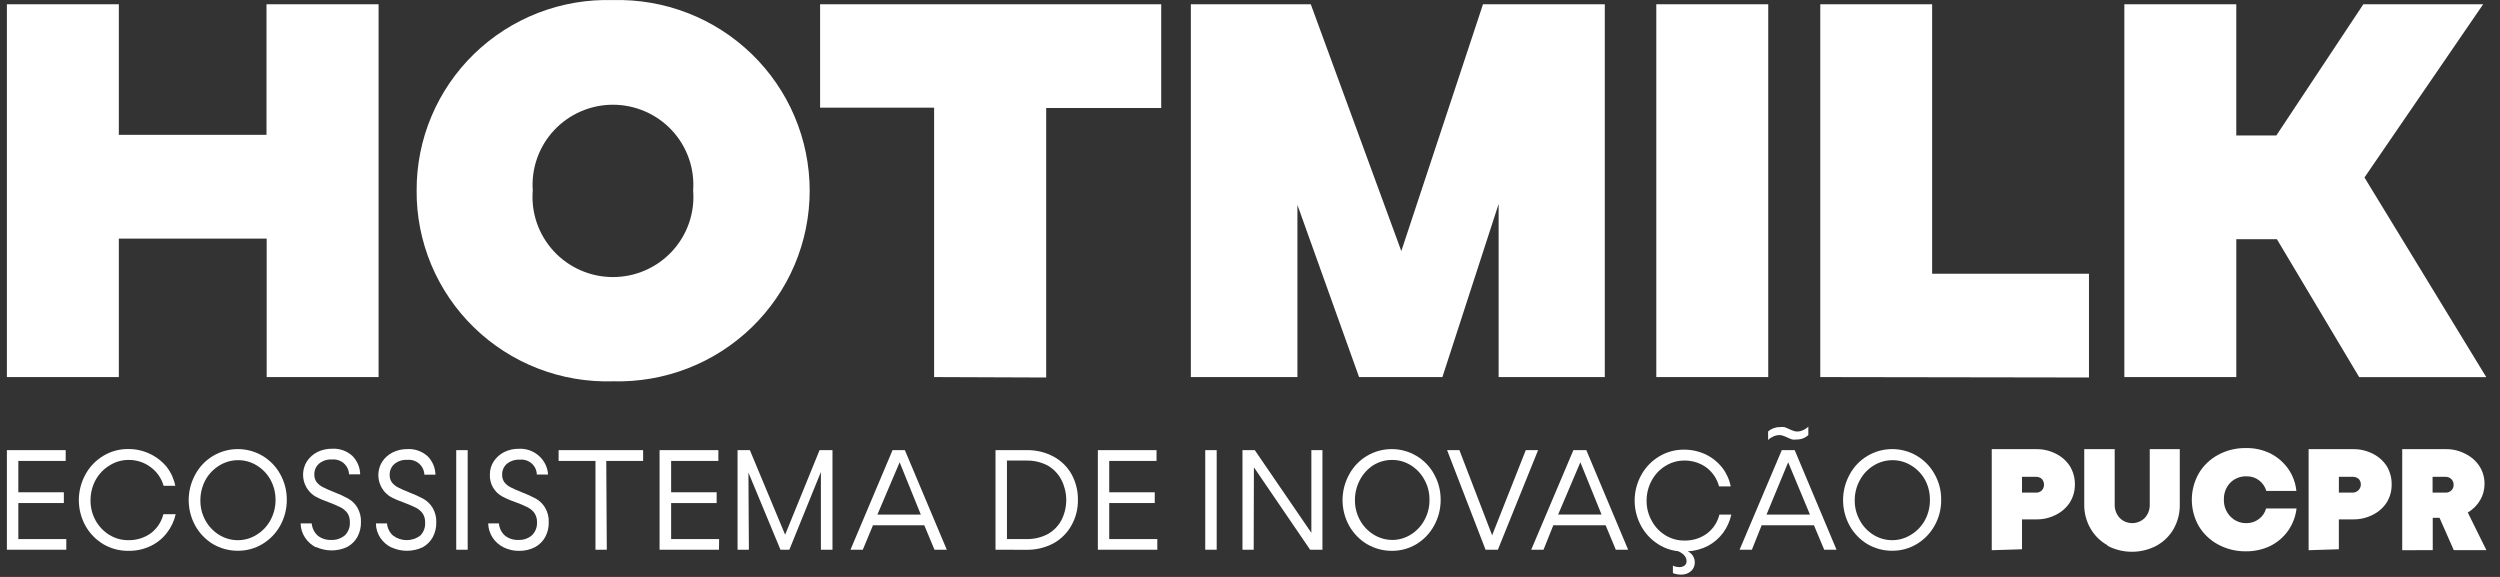 <svg width="156" height="36" viewBox="0 0 156 36" fill="none" xmlns="http://www.w3.org/2000/svg">
<rect x="0" y="0" width="156" height="36" fill="#333333" stroke="none"/>
<g id="Layer 2">
<g id="Camada 1">
<path id="Path 68" d="M4.137 34.303H0.43V28.089H4.099V28.762H1.144V30.718H3.984V31.39H1.144V33.638H4.137V34.303Z" fill="white"/>
<path id="Path 69" d="M6.447 33.958C5.983 33.678 5.599 33.284 5.334 32.812C5.062 32.321 4.919 31.768 4.919 31.207C4.919 30.645 5.062 30.093 5.334 29.602C5.596 29.121 5.984 28.72 6.455 28.439C6.918 28.162 7.449 28.016 7.99 28.019C8.46 28.014 8.925 28.116 9.349 28.318C9.76 28.509 10.123 28.792 10.408 29.143C10.673 29.487 10.854 29.887 10.938 30.313H10.209C10.077 29.847 9.794 29.438 9.403 29.151C9.004 28.849 8.515 28.691 8.014 28.699C7.592 28.7 7.178 28.822 6.824 29.051C6.463 29.272 6.167 29.583 5.964 29.953C5.755 30.343 5.647 30.779 5.649 31.222C5.644 31.66 5.753 32.091 5.964 32.475C6.167 32.846 6.463 33.156 6.824 33.378C7.179 33.597 7.589 33.711 8.006 33.706C8.515 33.719 9.015 33.564 9.426 33.263C9.808 32.969 10.079 32.554 10.194 32.086H10.962C10.868 32.512 10.679 32.912 10.409 33.255C10.141 33.604 9.794 33.884 9.396 34.073C8.965 34.278 8.492 34.38 8.014 34.372C7.463 34.379 6.922 34.236 6.447 33.958Z" fill="white"/>
<path id="Path 70" d="M13.302 33.959C12.838 33.679 12.454 33.284 12.189 32.812C11.917 32.321 11.774 31.768 11.774 31.207C11.774 30.646 11.917 30.093 12.189 29.602C12.446 29.125 12.828 28.727 13.294 28.449C13.76 28.171 14.293 28.024 14.836 28.023C15.38 28.022 15.913 28.168 16.38 28.444C16.847 28.721 17.23 29.118 17.489 29.594C17.76 30.081 17.9 30.63 17.896 31.187C17.9 31.748 17.759 32.3 17.489 32.792C17.227 33.269 16.843 33.667 16.376 33.947C15.913 34.226 15.382 34.371 14.841 34.367C14.299 34.37 13.766 34.227 13.298 33.955L13.302 33.959ZM16.035 33.355C16.391 33.133 16.682 32.822 16.879 32.453C17.089 32.066 17.197 31.632 17.194 31.192C17.197 30.754 17.089 30.323 16.879 29.938C16.679 29.575 16.389 29.27 16.035 29.052C15.684 28.83 15.277 28.713 14.861 28.715C14.443 28.714 14.033 28.83 13.679 29.052C13.318 29.273 13.022 29.584 12.819 29.954C12.61 30.345 12.502 30.781 12.504 31.223C12.499 31.661 12.608 32.093 12.819 32.477C13.022 32.847 13.318 33.158 13.679 33.379C14.034 33.598 14.444 33.712 14.861 33.708C15.278 33.705 15.686 33.583 16.035 33.355Z" fill="white"/>
<path id="Path 71" d="M19.735 34.166C19.457 34.027 19.219 33.819 19.044 33.562C18.862 33.296 18.764 32.982 18.76 32.66H19.451C19.476 32.953 19.61 33.225 19.827 33.425C20.065 33.61 20.362 33.705 20.664 33.693C20.977 33.707 21.284 33.603 21.524 33.402C21.63 33.296 21.711 33.169 21.764 33.029C21.817 32.889 21.84 32.74 21.831 32.591C21.84 32.392 21.789 32.195 21.685 32.026C21.575 31.877 21.434 31.754 21.271 31.666C21.021 31.543 20.765 31.433 20.503 31.337C20.217 31.24 19.94 31.12 19.674 30.978C19.495 30.869 19.339 30.725 19.215 30.556C19.092 30.386 19.003 30.194 18.955 29.991C18.907 29.787 18.899 29.576 18.933 29.369C18.966 29.163 19.041 28.965 19.152 28.787C19.315 28.541 19.54 28.341 19.804 28.206C20.09 28.067 20.406 27.996 20.725 28C20.954 27.987 21.183 28.02 21.399 28.096C21.615 28.172 21.814 28.29 21.984 28.444C22.291 28.751 22.467 29.164 22.475 29.598H21.78C21.775 29.466 21.744 29.337 21.687 29.219C21.631 29.1 21.55 28.994 21.451 28.907C21.352 28.82 21.236 28.755 21.11 28.715C20.985 28.674 20.852 28.66 20.721 28.672C20.426 28.652 20.135 28.745 19.907 28.933C19.812 29.016 19.736 29.12 19.686 29.236C19.635 29.352 19.611 29.478 19.615 29.605C19.607 29.773 19.656 29.94 19.753 30.079C19.856 30.21 19.987 30.317 20.137 30.392C20.366 30.51 20.602 30.614 20.843 30.706C21.147 30.819 21.442 30.955 21.726 31.111C21.96 31.242 22.156 31.432 22.294 31.662C22.458 31.942 22.538 32.263 22.524 32.587C22.529 32.901 22.456 33.211 22.309 33.489C22.162 33.762 21.938 33.985 21.664 34.132C21.36 34.273 21.029 34.346 20.693 34.346C20.358 34.346 20.026 34.273 19.722 34.132L19.735 34.166Z" fill="white"/>
<path id="Path 72" d="M24.424 34.166C24.146 34.027 23.908 33.819 23.733 33.562C23.554 33.295 23.458 32.981 23.457 32.66H24.148C24.173 32.954 24.31 33.228 24.532 33.425C24.776 33.606 25.072 33.704 25.377 33.704C25.681 33.704 25.977 33.606 26.221 33.425C26.326 33.319 26.408 33.192 26.461 33.052C26.514 32.912 26.537 32.763 26.528 32.614C26.537 32.415 26.486 32.218 26.382 32.048C26.274 31.898 26.132 31.775 25.968 31.689C25.718 31.566 25.462 31.456 25.2 31.36C24.914 31.263 24.637 31.143 24.371 31.001C24.192 30.892 24.036 30.748 23.913 30.579C23.789 30.409 23.701 30.217 23.652 30.014C23.604 29.81 23.596 29.599 23.63 29.392C23.664 29.186 23.738 28.988 23.849 28.81C24.012 28.564 24.237 28.364 24.501 28.23C24.788 28.09 25.103 28.019 25.422 28.023C25.651 28.01 25.88 28.043 26.096 28.119C26.312 28.195 26.511 28.313 26.681 28.466C26.988 28.774 27.164 29.187 27.172 29.621H26.481C26.476 29.489 26.445 29.36 26.388 29.241C26.332 29.123 26.252 29.017 26.152 28.93C26.053 28.843 25.937 28.778 25.811 28.738C25.686 28.697 25.553 28.683 25.422 28.695C25.127 28.675 24.836 28.768 24.608 28.955C24.513 29.039 24.437 29.143 24.387 29.259C24.337 29.375 24.312 29.501 24.316 29.628C24.308 29.796 24.357 29.963 24.454 30.102C24.557 30.233 24.688 30.34 24.838 30.415C24.999 30.499 25.238 30.607 25.544 30.729C25.849 30.844 26.147 30.98 26.434 31.134C26.664 31.268 26.856 31.458 26.994 31.685C27.158 31.965 27.238 32.286 27.224 32.61C27.229 32.924 27.155 33.234 27.009 33.512C26.862 33.785 26.638 34.008 26.364 34.155C26.06 34.296 25.729 34.369 25.393 34.369C25.058 34.369 24.726 34.296 24.422 34.155L24.424 34.166Z" fill="white"/>
<path id="Path 73" d="M29.183 34.303H28.469V28.089H29.183V34.303Z" fill="white"/>
<path id="Path 74" d="M31.447 34.165C31.164 34.029 30.923 33.821 30.747 33.562C30.569 33.294 30.47 32.981 30.463 32.66H31.135C31.154 32.954 31.289 33.229 31.511 33.425C31.745 33.608 32.037 33.703 32.335 33.691C32.649 33.709 32.957 33.605 33.195 33.401C33.301 33.295 33.385 33.168 33.439 33.029C33.493 32.889 33.517 32.74 33.51 32.59C33.516 32.391 33.462 32.194 33.356 32.024C33.25 31.872 33.108 31.749 32.942 31.665C32.692 31.541 32.436 31.431 32.174 31.336C31.885 31.24 31.605 31.12 31.337 30.977C31.093 30.844 30.891 30.645 30.755 30.403C30.619 30.161 30.555 29.885 30.569 29.608C30.565 29.319 30.648 29.034 30.807 28.791C30.97 28.545 31.195 28.345 31.459 28.21C31.742 28.07 32.055 27.999 32.372 28.004C32.601 27.991 32.83 28.024 33.046 28.1C33.262 28.176 33.461 28.294 33.631 28.447C33.967 28.745 34.171 29.163 34.199 29.61H33.499C33.495 29.478 33.465 29.348 33.409 29.229C33.352 29.11 33.272 29.003 33.173 28.916C33.073 28.829 32.957 28.764 32.831 28.724C32.705 28.684 32.572 28.671 32.44 28.684C32.145 28.667 31.855 28.76 31.626 28.944C31.531 29.028 31.455 29.132 31.405 29.248C31.354 29.364 31.33 29.49 31.334 29.616C31.326 29.785 31.375 29.952 31.472 30.09C31.575 30.222 31.706 30.329 31.856 30.404C32.017 30.488 32.256 30.595 32.562 30.718C32.868 30.831 33.165 30.967 33.452 31.123C33.682 31.258 33.874 31.447 34.012 31.674C34.176 31.954 34.256 32.275 34.242 32.599C34.247 32.913 34.173 33.223 34.027 33.501C33.88 33.774 33.656 33.997 33.382 34.144C33.069 34.303 32.721 34.382 32.369 34.373C32.05 34.375 31.734 34.304 31.447 34.165Z" fill="white"/>
<path id="Path 75" d="M37.864 34.303H37.158V28.762H34.858V28.089H40.131V28.762H37.831L37.864 34.303Z" fill="white"/>
<path id="Path 76" d="M44.864 34.303H41.157V28.089H44.826V28.762H41.879V30.718H44.719V31.39H41.879V33.638H44.873L44.864 34.303Z" fill="white"/>
<path id="Path 77" d="M46.73 34.303H46.024V28.089H46.792L48.992 33.367L51.141 28.089H51.947V34.303H51.224V29.45L49.255 34.303H48.702L46.702 29.488L46.73 34.303Z" fill="white"/>
<path id="Path 78" d="M53.838 34.303H53.07L55.695 28.089H56.463L59.08 34.303H58.312L57.675 32.775H54.475L53.838 34.303ZM56.138 28.846L54.749 32.111H57.459L56.138 28.846Z" fill="white"/>
<path id="Path 79" d="M62.12 34.303V28.089H64.05C64.642 28.075 65.228 28.215 65.75 28.495C66.221 28.751 66.61 29.135 66.871 29.603C67.136 30.092 67.271 30.641 67.262 31.196C67.27 31.75 67.132 32.295 66.862 32.779C66.602 33.251 66.213 33.64 65.741 33.902C65.218 34.179 64.633 34.319 64.041 34.307L62.12 34.303ZM64.047 33.638C64.511 33.65 64.971 33.542 65.382 33.327C65.744 33.124 66.039 32.822 66.234 32.456C66.431 32.067 66.534 31.638 66.534 31.202C66.534 30.767 66.431 30.337 66.234 29.948C66.042 29.575 65.746 29.264 65.382 29.052C64.971 28.836 64.511 28.728 64.046 28.739H62.834V33.638H64.047Z" fill="white"/>
<path id="Path 80" d="M72.216 34.303H68.506V28.089H72.167V28.762H69.216V30.718H72.056V31.39H69.216V33.638H72.216V34.303Z" fill="white"/>
<path id="Path 81" d="M75.921 34.303H75.207V28.089H75.921V34.303Z" fill="white"/>
<path id="Path 82" d="M78.23 34.303H77.53V28.089H78.298L81.829 33.249V28.089H82.52V34.303H81.752L78.244 29.159L78.23 34.303Z" fill="white"/>
<path id="Path 83" d="M85.307 33.959C84.841 33.679 84.456 33.284 84.19 32.812C83.918 32.321 83.775 31.768 83.775 31.207C83.775 30.646 83.918 30.093 84.19 29.602C84.447 29.125 84.829 28.727 85.295 28.449C85.761 28.171 86.294 28.024 86.838 28.023C87.381 28.022 87.914 28.168 88.381 28.444C88.848 28.721 89.231 29.118 89.49 29.594C89.761 30.081 89.901 30.63 89.897 31.187C89.901 31.748 89.761 32.3 89.49 32.792C89.233 33.269 88.853 33.669 88.39 33.952C87.927 34.231 87.396 34.376 86.855 34.372C86.313 34.375 85.78 34.233 85.312 33.959L85.307 33.959ZM88.04 33.355C88.396 33.133 88.687 32.822 88.884 32.453C89.097 32.067 89.206 31.633 89.199 31.192C89.206 30.754 89.098 30.322 88.884 29.938C88.687 29.569 88.396 29.258 88.04 29.036C87.689 28.814 87.282 28.697 86.866 28.7C86.448 28.698 86.038 28.814 85.684 29.036C85.338 29.263 85.055 29.573 84.863 29.938C84.654 30.329 84.546 30.765 84.548 31.207C84.544 31.645 84.652 32.077 84.863 32.461C85.066 32.831 85.363 33.142 85.723 33.363C86.078 33.582 86.488 33.696 86.905 33.692C87.308 33.687 87.7 33.57 88.04 33.355Z" fill="white"/>
<path id="Path 84" d="M93.467 34.303H92.699L90.299 28.089H91.067L93.109 33.402L95.209 28.089H95.977L93.467 34.303Z" fill="white"/>
<path id="Path 85" d="M96.315 34.303H95.547L98.18 28.089H98.986L101.596 34.303H100.827L100.19 32.775H96.927L96.315 34.303ZM98.615 28.846L97.227 32.109H99.937L98.615 28.846Z" fill="white"/>
<path id="Path 86" d="M108.035 32.109C107.945 32.517 107.773 32.902 107.528 33.24C107.281 33.574 106.964 33.851 106.599 34.051C106.203 34.26 105.765 34.38 105.317 34.403C105.45 34.466 105.562 34.565 105.64 34.69C105.717 34.815 105.757 34.959 105.755 35.106C105.756 35.206 105.735 35.306 105.694 35.398C105.653 35.491 105.592 35.573 105.517 35.64C105.348 35.788 105.128 35.865 104.903 35.855C104.727 35.858 104.552 35.827 104.389 35.763V35.297C104.509 35.354 104.64 35.385 104.773 35.388C104.896 35.396 105.018 35.361 105.118 35.289C105.158 35.257 105.19 35.216 105.211 35.169C105.233 35.123 105.243 35.072 105.241 35.021C105.241 34.761 105.072 34.555 104.719 34.395C104.219 34.344 103.743 34.162 103.337 33.867C102.923 33.576 102.588 33.187 102.362 32.736C102.116 32.254 101.993 31.721 102.002 31.181C102.011 30.641 102.154 30.112 102.416 29.64C102.679 29.159 103.066 28.758 103.537 28.477C104 28.2 104.531 28.055 105.072 28.058C105.544 28.055 106.011 28.157 106.438 28.357C106.839 28.551 107.191 28.834 107.467 29.183C107.732 29.526 107.914 29.926 107.997 30.352H107.272C107.148 29.892 106.879 29.484 106.504 29.189C106.1 28.89 105.608 28.732 105.104 28.738C104.686 28.736 104.276 28.853 103.922 29.075C103.562 29.295 103.268 29.606 103.07 29.977C102.855 30.366 102.744 30.802 102.748 31.246C102.742 31.685 102.854 32.117 103.07 32.5C103.268 32.871 103.562 33.182 103.922 33.402C104.277 33.621 104.687 33.735 105.104 33.73C105.614 33.743 106.113 33.588 106.524 33.287C106.906 32.993 107.177 32.578 107.292 32.11L108.035 32.109Z" fill="white"/>
<path id="Path 87" d="M109.318 34.303H108.55L111.183 28.089H111.989L114.599 34.303H113.831L113.19 32.775H109.928L109.318 34.303ZM111.582 28.846L110.231 32.11H112.941L111.582 28.846ZM111.835 27.424C111.732 27.391 111.632 27.35 111.535 27.301C111.451 27.26 111.363 27.224 111.274 27.195C111.199 27.163 111.118 27.148 111.036 27.149C110.906 27.15 110.778 27.179 110.66 27.233C110.537 27.286 110.425 27.361 110.33 27.455V26.927C110.529 26.746 110.79 26.647 111.059 26.652C111.156 26.639 111.254 26.639 111.351 26.652C111.451 26.686 111.548 26.727 111.643 26.774C111.728 26.816 111.815 26.851 111.904 26.881C111.979 26.913 112.06 26.928 112.142 26.927C112.269 26.925 112.395 26.897 112.51 26.843C112.633 26.79 112.745 26.715 112.84 26.621V27.149C112.642 27.331 112.381 27.429 112.111 27.424C112.02 27.44 111.926 27.44 111.835 27.424Z" fill="white"/>
<path id="Path 88" d="M116.535 33.959C116.071 33.679 115.687 33.284 115.422 32.812C115.15 32.321 115.007 31.768 115.007 31.207C115.007 30.646 115.15 30.093 115.422 29.602C115.679 29.125 116.061 28.727 116.527 28.449C116.993 28.171 117.526 28.024 118.07 28.023C118.613 28.022 119.146 28.168 119.613 28.444C120.08 28.721 120.463 29.118 120.722 29.594C120.996 30.08 121.137 30.63 121.129 31.187C121.137 31.748 120.996 32.302 120.722 32.792C120.46 33.269 120.076 33.667 119.609 33.947C119.146 34.226 118.615 34.371 118.074 34.367C117.532 34.37 116.999 34.227 116.531 33.955L116.535 33.959ZM119.268 33.355C119.626 33.133 119.92 32.822 120.12 32.453C120.327 32.065 120.433 31.631 120.427 31.192C120.433 30.755 120.327 30.324 120.12 29.938C119.918 29.575 119.624 29.269 119.268 29.052C118.917 28.83 118.51 28.713 118.094 28.715C117.676 28.714 117.266 28.83 116.912 29.052C116.552 29.272 116.258 29.583 116.06 29.954C115.844 30.342 115.732 30.779 115.735 31.222C115.729 31.661 115.841 32.093 116.057 32.476C116.255 32.847 116.549 33.158 116.909 33.378C117.264 33.597 117.674 33.711 118.091 33.707C118.508 33.705 118.916 33.582 119.265 33.355H119.268Z" fill="white"/>
<path id="Path 89" d="M124.285 34.333V28.027H127.079C127.503 28.023 127.922 28.123 128.299 28.318C128.648 28.493 128.945 28.757 129.159 29.083C129.369 29.428 129.478 29.825 129.474 30.229C129.477 30.626 129.368 31.016 129.159 31.354C128.945 31.68 128.648 31.944 128.299 32.118C127.922 32.314 127.503 32.414 127.079 32.409H126.173V34.274L124.285 34.333ZM127.033 30.74C127.104 30.744 127.174 30.734 127.241 30.709C127.307 30.683 127.367 30.645 127.417 30.595C127.501 30.497 127.547 30.372 127.547 30.243C127.547 30.114 127.501 29.99 127.417 29.892C127.365 29.844 127.305 29.808 127.239 29.784C127.173 29.76 127.103 29.75 127.033 29.754H126.173V30.74H127.033Z" fill="white"/>
<path id="Path 90" d="M131.515 34.027C131.069 33.783 130.7 33.42 130.448 32.98C130.179 32.516 130.044 31.987 130.057 31.451V28.027H131.957V31.475C131.946 31.784 132.056 32.085 132.264 32.315C132.367 32.419 132.489 32.502 132.624 32.558C132.76 32.614 132.905 32.643 133.051 32.643C133.197 32.643 133.343 32.614 133.478 32.558C133.613 32.502 133.735 32.419 133.838 32.315C134.046 32.085 134.156 31.784 134.145 31.475V28.027H136.018V31.475C136.03 32.01 135.897 32.537 135.634 33.004C135.382 33.444 135.013 33.807 134.567 34.051C134.094 34.301 133.567 34.431 133.032 34.431C132.497 34.431 131.97 34.301 131.497 34.051L131.515 34.027Z" fill="white"/>
<path id="Path 91" d="M138.416 33.981C137.914 33.713 137.495 33.314 137.203 32.827C136.919 32.326 136.769 31.76 136.769 31.184C136.769 30.608 136.919 30.042 137.203 29.541C137.492 29.05 137.912 28.648 138.416 28.379C138.948 28.092 139.546 27.948 140.151 27.959C140.683 27.948 141.209 28.066 141.686 28.302C142.124 28.528 142.502 28.855 142.786 29.257C143.07 29.665 143.245 30.139 143.293 30.633H141.42C141.342 30.368 141.181 30.135 140.959 29.968C140.738 29.803 140.467 29.716 140.191 29.723C140.001 29.715 139.811 29.748 139.633 29.817C139.456 29.887 139.296 29.993 139.162 30.128C138.898 30.413 138.757 30.789 138.771 31.176C138.764 31.368 138.796 31.56 138.865 31.74C138.934 31.92 139.038 32.084 139.171 32.224C139.302 32.362 139.46 32.471 139.636 32.543C139.812 32.616 140.002 32.65 140.192 32.644C140.47 32.646 140.741 32.554 140.96 32.384C141.179 32.221 141.336 31.99 141.405 31.727H143.305C143.247 32.223 143.068 32.698 142.783 33.11C142.497 33.515 142.115 33.843 141.67 34.065C141.192 34.295 140.666 34.41 140.135 34.402C139.536 34.408 138.944 34.264 138.416 33.981Z" fill="white"/>
<path id="Path 92" d="M144.058 34.333V28.027H146.844C147.271 28.023 147.693 28.123 148.072 28.318C148.421 28.493 148.718 28.757 148.932 29.083C149.139 29.429 149.246 29.826 149.239 30.229C149.245 30.625 149.139 31.015 148.932 31.354C148.718 31.68 148.421 31.944 148.072 32.118C147.693 32.314 147.271 32.414 146.844 32.409H145.944V34.274L144.058 34.333ZM146.806 30.74C146.904 30.739 147 30.711 147.083 30.657C147.165 30.604 147.231 30.528 147.271 30.439C147.312 30.349 147.326 30.25 147.311 30.153C147.297 30.056 147.255 29.965 147.19 29.892C147.138 29.844 147.078 29.808 147.012 29.784C146.946 29.76 146.876 29.75 146.806 29.754H145.946V30.74H146.806Z" fill="white"/>
<path id="Path 93" d="M149.899 34.333V28.027H152.632C153.057 28.023 153.477 28.126 153.852 28.326C154.205 28.499 154.504 28.763 154.719 29.091C154.929 29.419 155.039 29.802 155.034 30.191C155.037 30.552 154.942 30.906 154.758 31.216C154.571 31.531 154.306 31.794 153.99 31.981L155.149 34.327H153.115L152.225 32.309H151.803V34.327L149.899 34.333ZM152.599 30.74C152.666 30.743 152.734 30.733 152.797 30.709C152.86 30.685 152.918 30.649 152.967 30.603C153.012 30.558 153.048 30.504 153.072 30.445C153.095 30.386 153.107 30.323 153.105 30.259C153.108 30.193 153.097 30.127 153.074 30.065C153.05 30.003 153.014 29.947 152.967 29.9C152.92 29.851 152.862 29.812 152.799 29.787C152.735 29.762 152.667 29.751 152.599 29.754H151.793V30.74H152.599Z" fill="white"/>
<path id="Path 94" d="M0.43 23.529V0.266H7.415V8.414H16.63V0.266H23.623V23.529H16.641V14.889H7.415V23.529H0.43Z" fill="white"/>
<path id="Path 95" d="M25.998 11.884C25.991 10.295 26.306 8.721 26.924 7.256C27.541 5.791 28.449 4.465 29.592 3.356C30.735 2.248 32.09 1.38 33.578 0.804C35.065 0.228 36.653 -0.043 38.248 0.006C39.844 -0.038 41.432 0.237 42.92 0.815C44.407 1.393 45.763 2.263 46.907 3.371C48.052 4.48 48.962 5.806 49.583 7.271C50.204 8.735 50.524 10.309 50.524 11.899C50.524 13.489 50.204 15.063 49.583 16.528C48.962 17.992 48.052 19.318 46.907 20.427C45.763 21.536 44.407 22.405 42.92 22.983C41.432 23.561 39.844 23.836 38.248 23.793C36.65 23.843 35.059 23.571 33.569 22.994C32.079 22.417 30.722 21.546 29.578 20.434C28.434 19.322 27.528 17.992 26.912 16.522C26.297 15.053 25.986 13.476 25.998 11.884ZM43.253 11.884C43.301 11.2 43.208 10.513 42.979 9.866C42.749 9.22 42.388 8.627 41.919 8.125C41.45 7.624 40.881 7.224 40.25 6.95C39.618 6.676 38.937 6.535 38.248 6.535C37.56 6.535 36.878 6.676 36.247 6.95C35.615 7.224 35.047 7.624 34.578 8.125C34.108 8.627 33.748 9.22 33.518 9.866C33.289 10.513 33.195 11.2 33.244 11.884C33.188 12.572 33.275 13.265 33.501 13.918C33.727 14.571 34.087 15.17 34.557 15.678C35.027 16.186 35.598 16.591 36.233 16.868C36.869 17.146 37.555 17.289 38.248 17.289C38.942 17.289 39.628 17.146 40.264 16.868C40.899 16.591 41.47 16.186 41.94 15.678C42.41 15.17 42.769 14.571 42.995 13.918C43.221 13.265 43.309 12.572 43.253 11.884Z" fill="white"/>
<path id="Path 96" d="M58.289 23.529V6.717H51.174V0.266H72.459V6.739H65.282V23.556L58.289 23.529Z" fill="white"/>
<path id="Path 97" d="M74.309 23.529V0.266H81.793L87.442 15.668L92.539 0.266H100.139V23.529H93.515V12.725L90.006 23.529H84.806L80.959 12.787V23.529H74.309Z" fill="white"/>
<path id="Path 98" d="M103.353 23.529V0.266H110.338V23.529H103.353Z" fill="white"/>
<path id="Path 99" d="M113.585 23.529V0.266H120.565V17.082H130.352V23.555L113.585 23.529Z" fill="white"/>
<path id="Path 100" d="M132.559 23.529V0.266H139.544V8.453H142.044L147.473 0.266H154.949L147.542 11.074L155.142 23.532H147.213L142.078 14.926H139.545V23.529H132.559Z" fill="white"/>
</g>
</g>
</svg>
